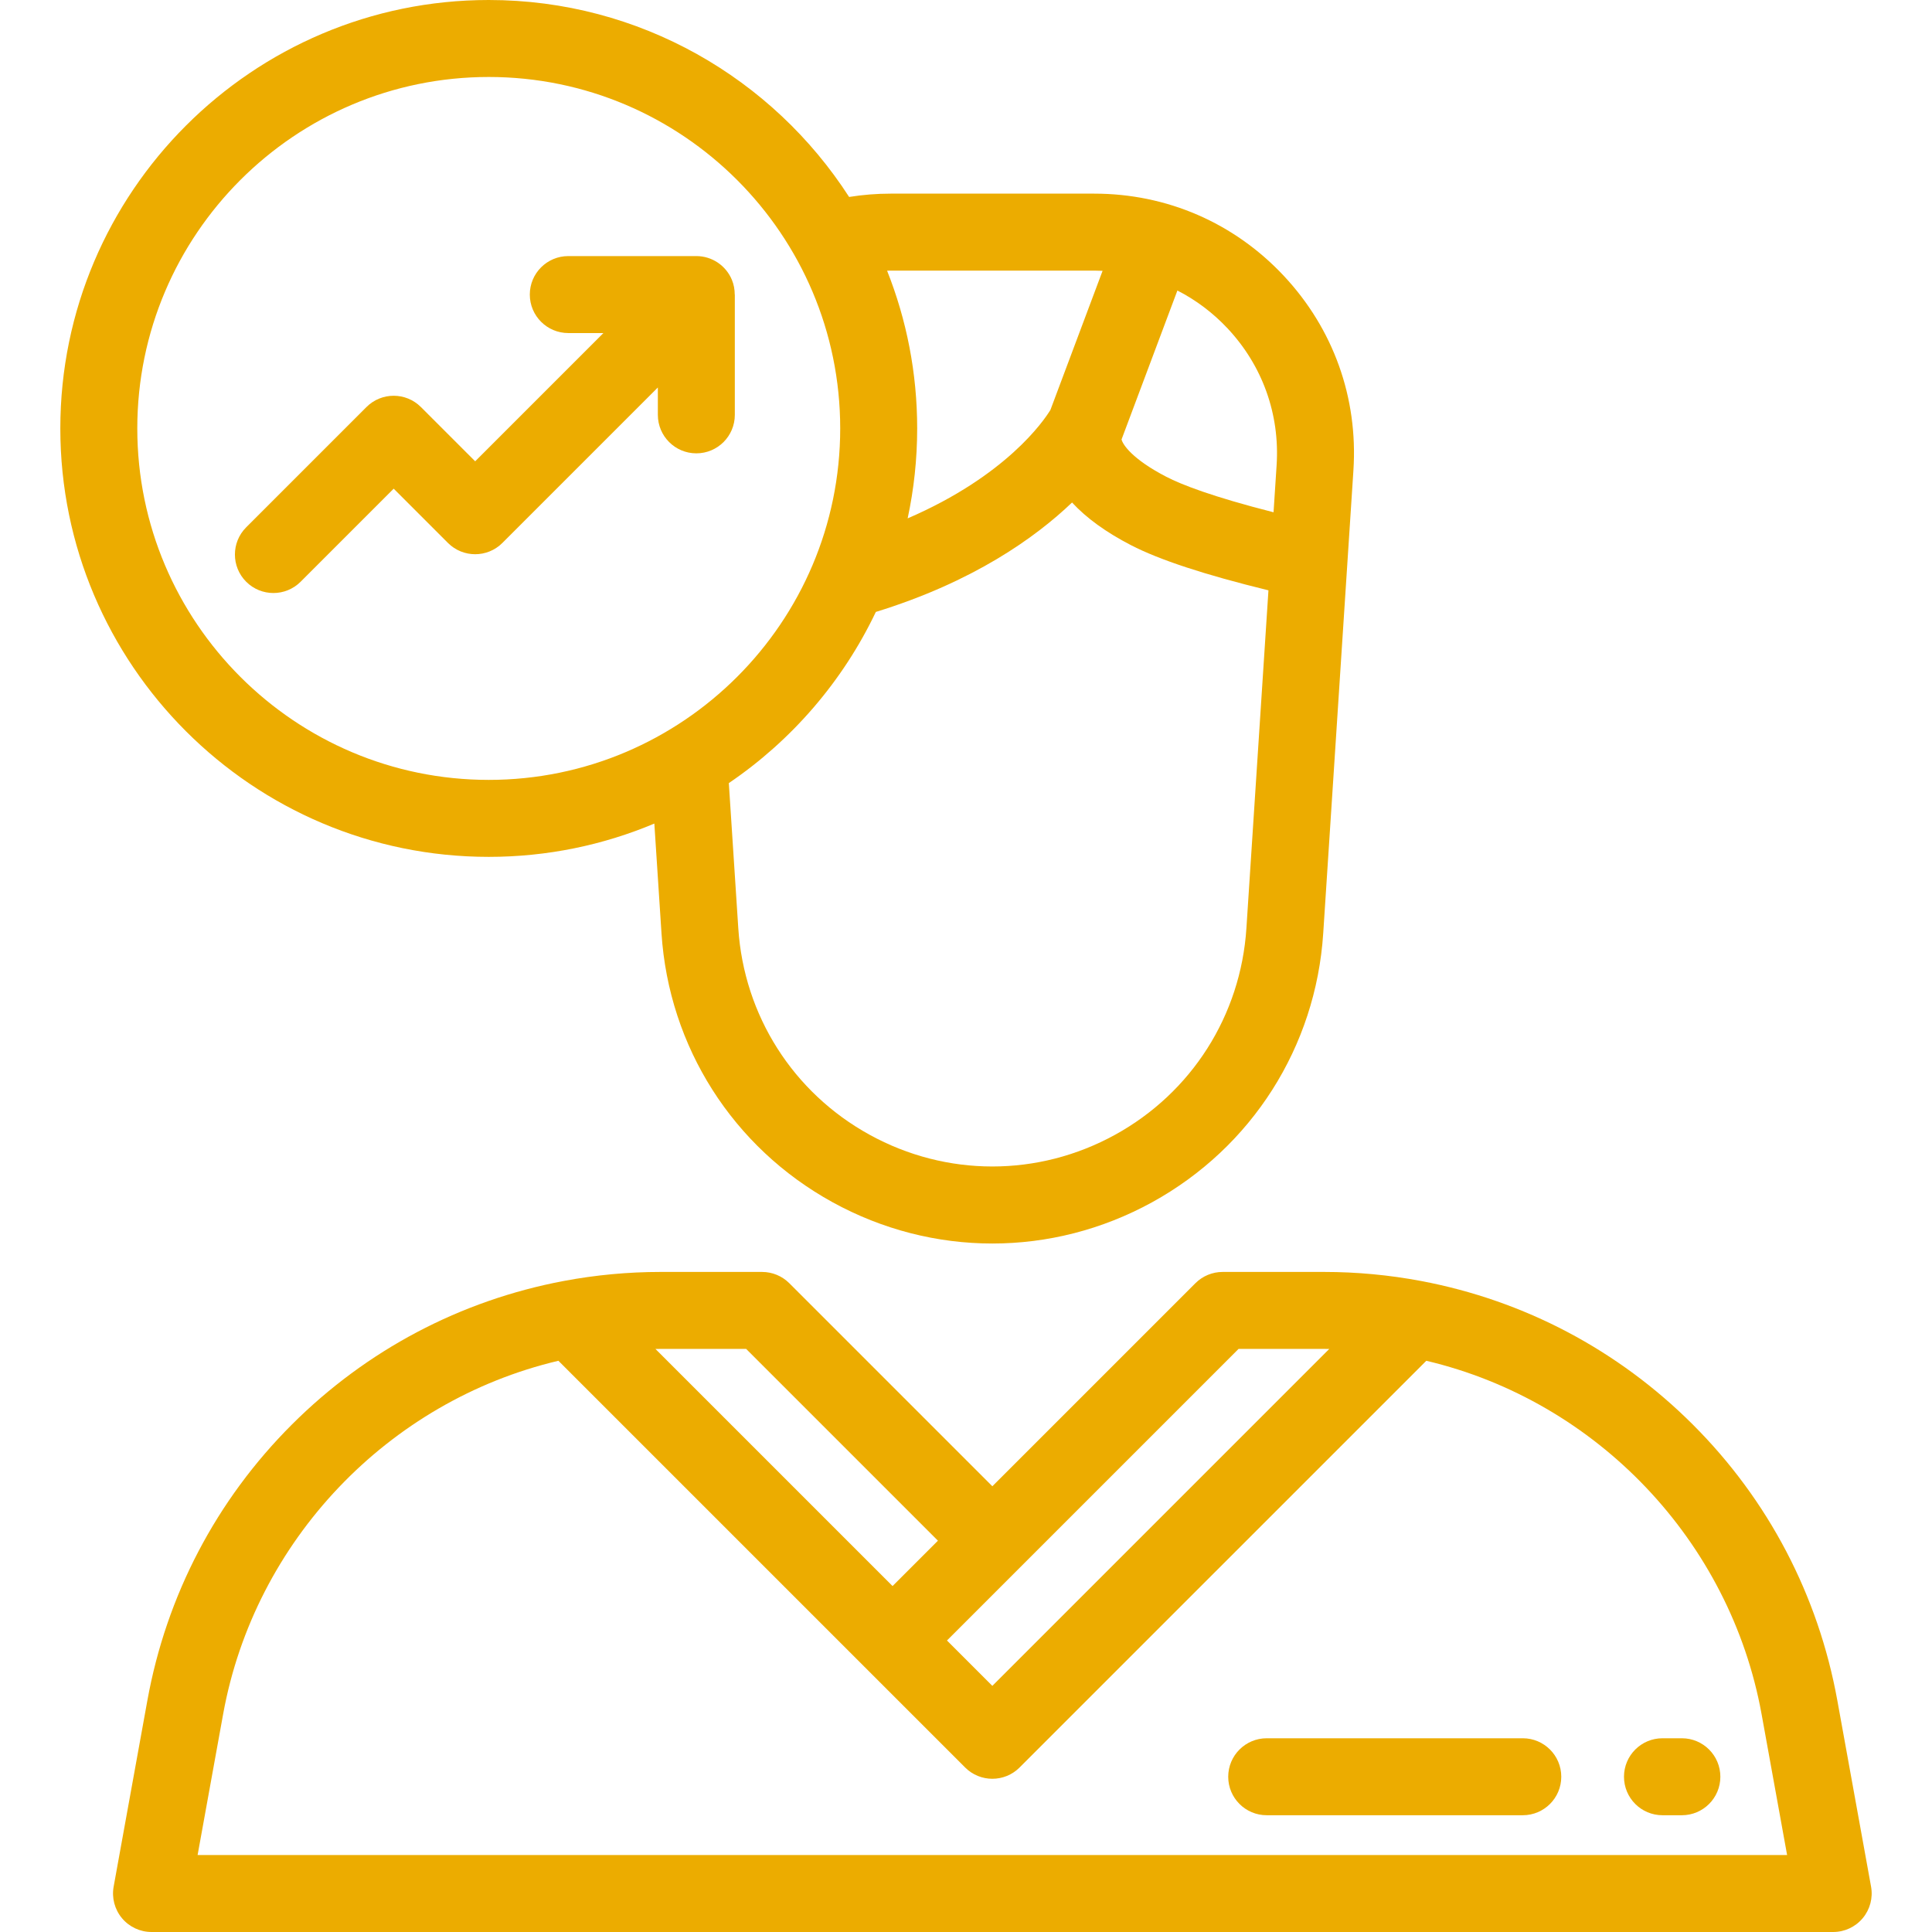 <?xml version="1.0" encoding="iso-8859-1"?>
<!-- Generator: Adobe Illustrator 19.0.0, SVG Export Plug-In . SVG Version: 6.00 Build 0)  -->
<svg version="1.1" id="Layer_1" xmlns="http://www.w3.org/2000/svg" xmlns:xlink="http://www.w3.org/1999/xlink" x="0px" y="0px"
	 viewBox="0 0 511.999 511.999" style="enable-background:new 0 0 511.999 511.999;" fill="#ecac00" xml:space="preserve">
<g>
	<g>
		<path d="M495.85,499.982l-8.941-49.349c-5.045-27.848-18.284-53.128-38.287-73.106c-19.769-19.744-44.682-32.904-72.046-38.056
			c-0.001,0-0.003-0.001-0.004-0.001c-8.434-1.589-17.06-2.394-25.642-2.394h-26.923c-2.705,0-5.299,1.075-7.212,2.987
			l-53.811,53.811l-53.812-53.811c-1.913-1.912-4.507-2.987-7.212-2.987h-26.924c-8.578,0-17.204,0.806-25.64,2.394
			c-27.366,5.153-52.282,18.313-72.051,38.057c-20.003,19.978-33.243,45.258-38.288,73.106l-8.94,49.348
			c-0.539,2.975,0.27,6.035,2.207,8.356c1.938,2.32,4.806,3.661,7.829,3.661h445.659c3.023,0,5.89-1.341,7.829-3.661
			C495.58,506.018,496.389,502.957,495.85,499.982z M270.191,415.516c0.002-0.002,0.003-0.003,0.005-0.005l58.036-58.035h22.699
			c0.447,0,0.893,0.002,1.339,0.007l-89.287,89.287l-12.023-12.023L270.191,415.516z M175.036,357.475h22.699l50.825,50.824
			l-12.023,12.023l-62.839-62.839C174.144,357.478,174.59,357.475,175.036,357.475z M52.368,491.602l6.762-37.331
			c8.328-45.964,43.709-82.989,88.853-93.653l107.789,107.788c1.992,1.991,4.602,2.987,7.212,2.987c2.611,0,5.22-0.996,7.212-2.987
			l107.789-107.788c45.145,10.665,80.526,47.689,88.852,93.653l6.763,37.331H52.368z"/>
	</g>
</g>
<g>
	<g>
		<path d="M340.21,73.089c-13.154-14.041-30.995-21.773-50.236-21.773h-53.981c-3.688,0-7.355,0.3-10.969,0.878
			C204.799,20.819,169.548,0,129.524,0C66.918,0,15.986,50.933,15.986,113.539s50.933,113.539,113.539,113.539
			c15.548,0,30.374-3.144,43.881-8.825l1.896,29.078c1.962,30.095,18.911,56.739,45.336,71.274
			c13.258,7.291,27.802,10.938,42.346,10.938c14.545,0,29.089-3.646,42.347-10.938c26.425-14.535,43.374-41.179,45.336-71.274
			l6.402-98.166l1.599-24.528C359.921,105.435,353.366,87.13,340.21,73.089z M235.994,71.714h53.981
			c0.744,0,1.484,0.023,2.221,0.056l-13.828,36.876c-1.749,2.859-11.664,17.429-37.83,28.729c1.649-7.689,2.525-15.662,2.525-23.837
			c0-14.751-2.83-28.853-7.972-41.794C235.393,71.739,235.692,71.714,235.994,71.714z M129.524,206.679
			c-51.357,0-93.14-41.782-93.14-93.14s41.783-93.14,93.14-93.14s93.14,41.782,93.14,93.14
			C222.664,164.896,180.881,206.679,129.524,206.679z M330.31,246.002c-1.505,23.109-14.52,43.569-34.811,54.729
			c-20.359,11.198-44.67,11.198-65.031,0c-20.291-11.16-33.305-31.62-34.813-54.729l-2.509-38.471
			c16.694-11.335,30.219-26.999,38.96-45.362c25.755-7.941,42.171-19.612,51.999-28.999c3.781,4.105,9.003,7.887,15.627,11.31
			c7.528,3.89,19.498,7.823,36.419,11.965L330.31,246.002z M338.314,123.307l-0.812,12.45c-16.299-4.146-24.399-7.33-28.407-9.401
			c-9.085-4.695-11.595-8.609-11.871-9.902l14.799-39.464c4.903,2.512,9.398,5.879,13.302,10.045
			C334.582,96.916,339.195,109.797,338.314,123.307z"/>
	</g>
</g>
<g>
	<g>
		<path d="M194.712,78.06c0-1.314-0.228-2.638-0.752-3.899c-1.579-3.811-5.297-6.296-9.423-6.296h-33.934
			c-5.632,0-10.199,4.566-10.199,10.199c0,5.633,4.567,10.199,10.199,10.199h9.31l-33.987,33.988l-14.382-14.382
			c-3.984-3.983-10.44-3.982-14.425,0l-31.876,31.876c-3.983,3.983-3.983,10.441,0,14.425c1.992,1.991,4.601,2.986,7.212,2.986
			c2.611,0,5.22-0.995,7.212-2.987l24.664-24.664l14.382,14.382c3.984,3.983,10.44,3.982,14.425,0l41.2-41.2v7.253
			c0,5.633,4.567,10.199,10.199,10.199s10.199-4.566,10.199-10.199V78.064C194.737,78.064,194.726,78.062,194.712,78.06z"/>
	</g>
</g>
<g>
	<g>
		<path d="M403.553,460.657h-67.864c-5.632,0-10.199,4.566-10.199,10.199c0,5.633,4.567,10.199,10.199,10.199h67.864
			c5.632,0,10.199-4.566,10.199-10.199C413.753,465.223,409.185,460.657,403.553,460.657z"/>
	</g>
</g>
<g>
	<g>
		<path d="M445.713,460.657h-5.141c-5.632,0-10.199,4.566-10.199,10.199c0,5.633,4.567,10.199,10.199,10.199h5.141
			c5.632,0,10.199-4.566,10.199-10.199C455.912,465.223,451.345,460.657,445.713,460.657z"/>
	</g>
</g>
<g>
</g>
<g>
</g>
<g>
</g>
<g>
</g>
<g>
</g>
<g>
</g>
<g>
</g>
<g>
</g>
<g>
</g>
<g>
</g>
<g>
</g>
<g>
</g>
<g>
</g>
<g>
</g>
<g>
</g>
</svg>

